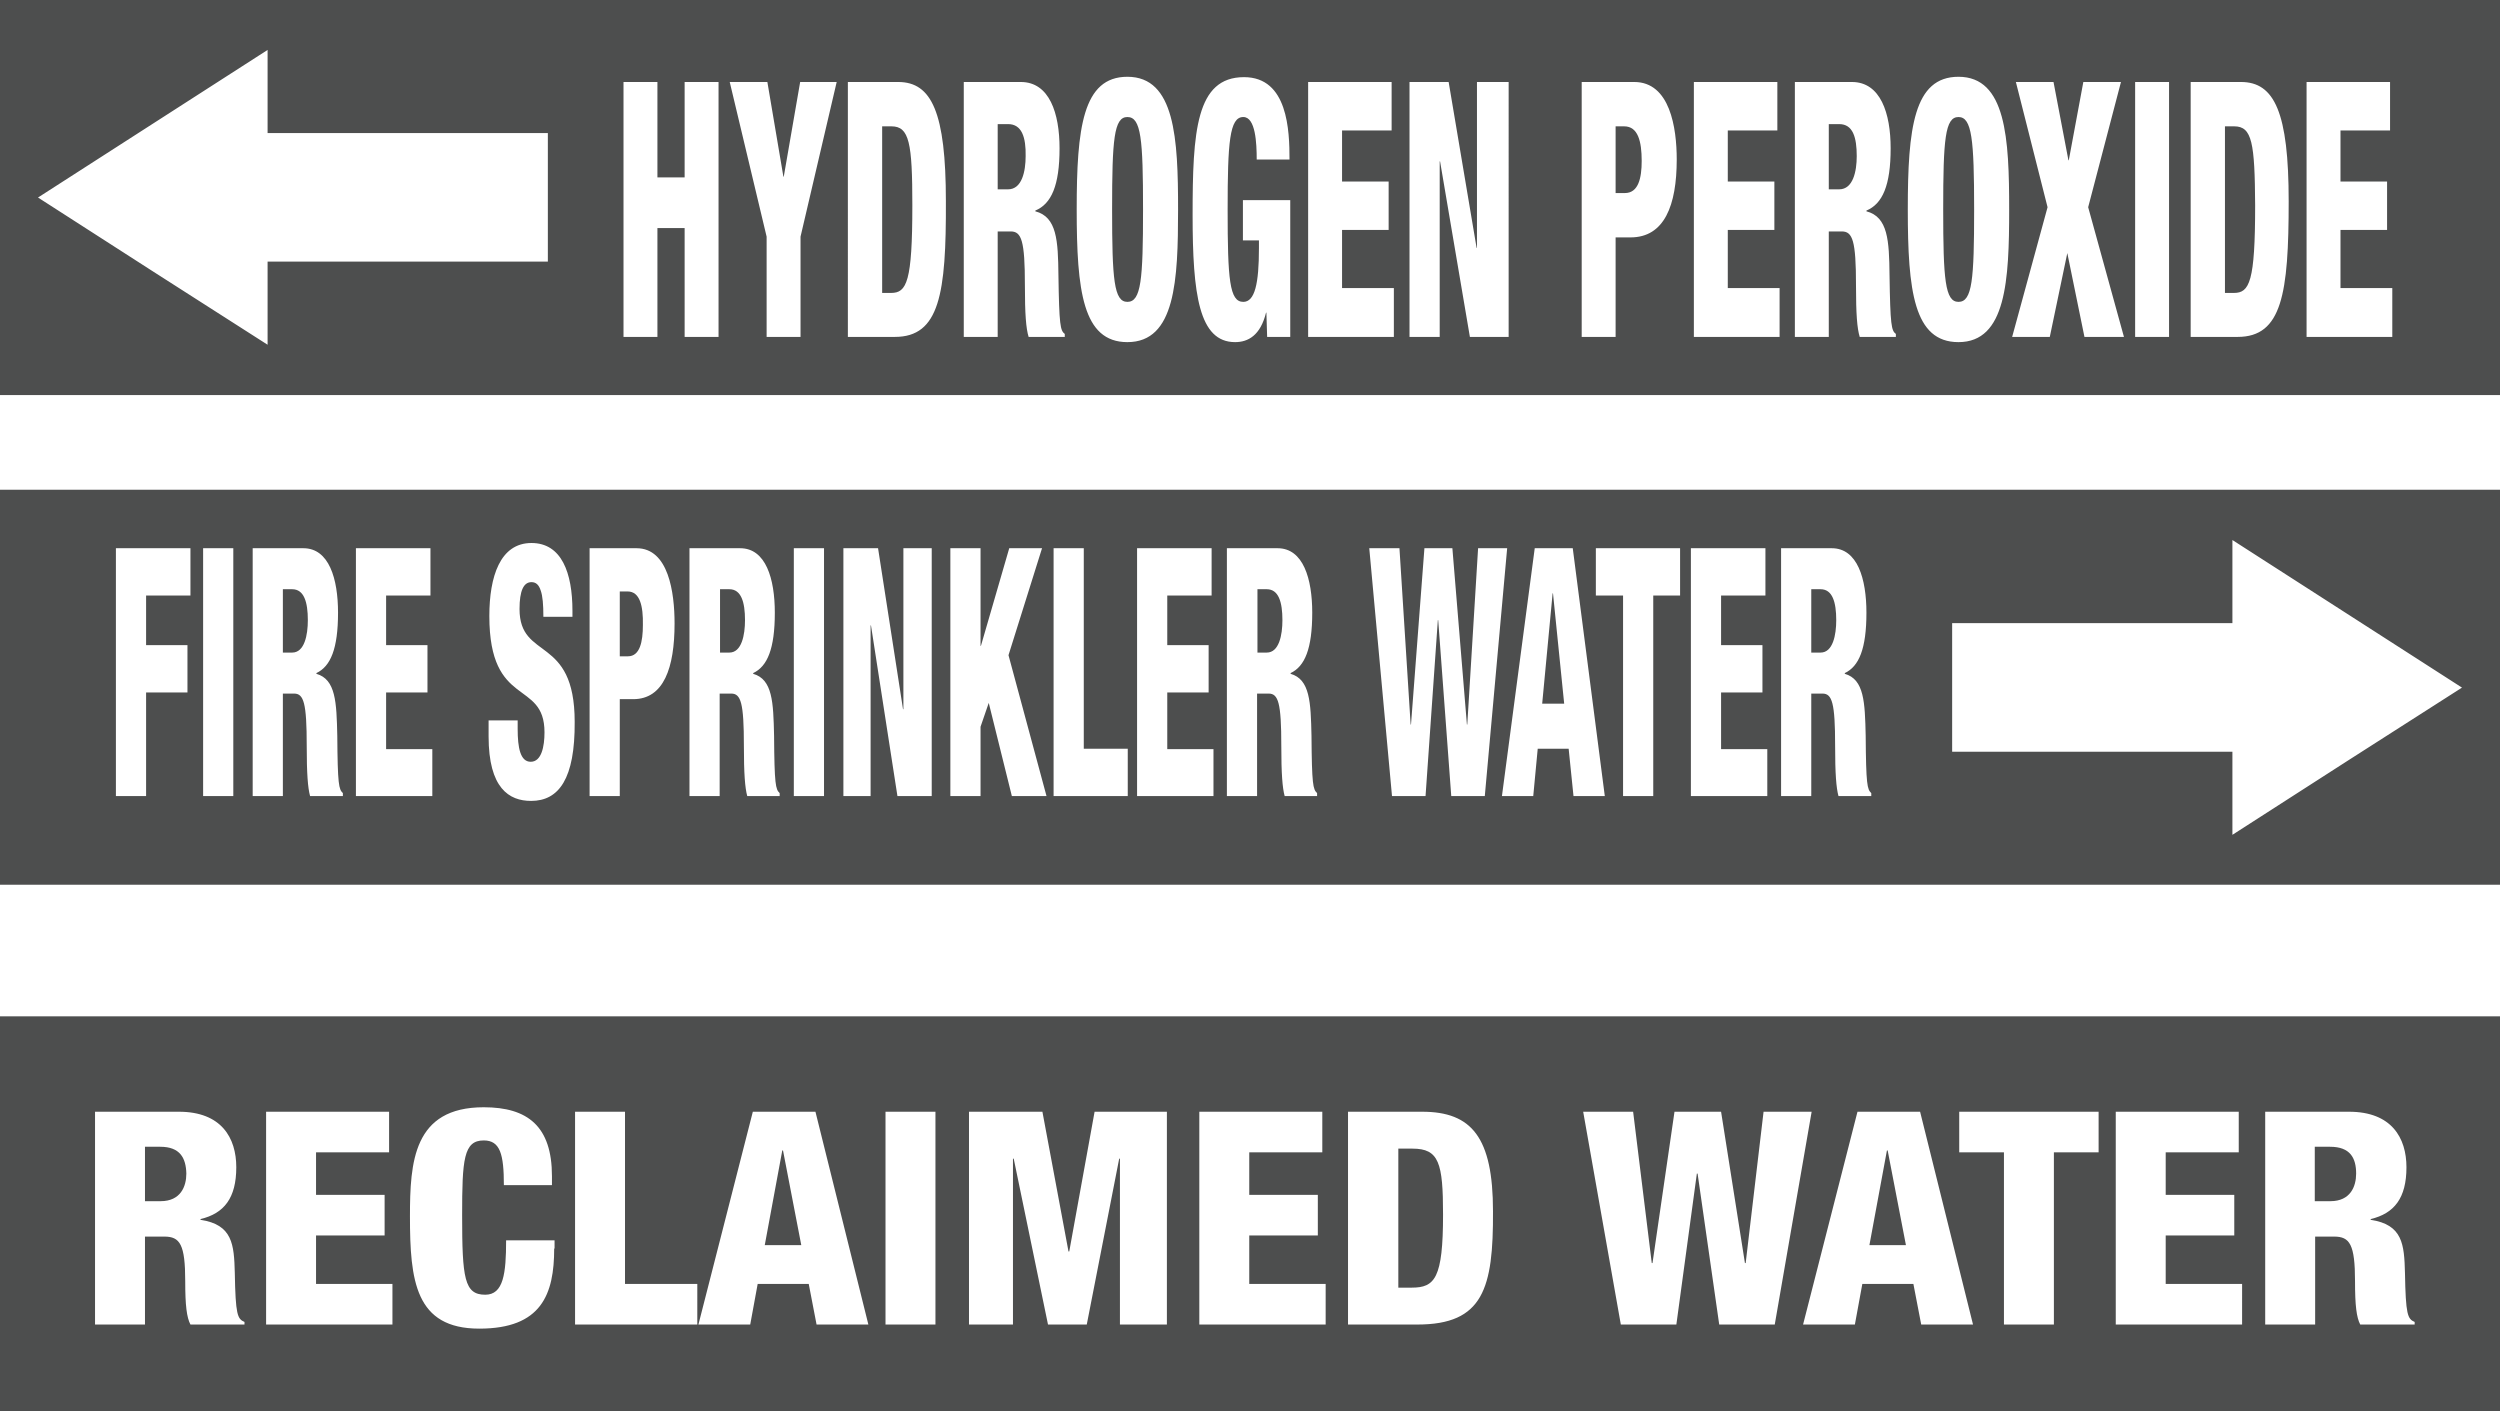 <?xml version="1.0" encoding="utf-8"?>
<!-- Generator: Adobe Illustrator 25.4.1, SVG Export Plug-In . SVG Version: 6.00 Build 0)  -->
<svg version="1.1" id="Layer_1" xmlns="http://www.w3.org/2000/svg" xmlns:xlink="http://www.w3.org/1999/xlink" x="0px" y="0px"
	 viewBox="0 0 67.08 37.87" style="enable-background:new 0 0 67.08 37.87;" xml:space="preserve">
<style type="text/css">
	.st0{fill:#4D4E4E;}
</style>
<g>
	<g>
		<g>
			<path class="st0" d="M16.84,15.87h-0.21v1.74h0.22c0.32,0,0.4-0.39,0.4-0.84C17.26,16.26,17.17,15.87,16.84,15.87z"/>
			<polygon class="st0" points="41.66,15.92 41.38,18.88 41.97,18.88 41.67,15.92 			"/>
			<path class="st0" d="M33.99,15.81h-0.25v1.7h0.25c0.33,0,0.42-0.47,0.42-0.87C34.41,16.16,34.31,15.81,33.99,15.81z"/>
			<path class="st0" d="M19.57,15.81h-0.25v1.7h0.25c0.33,0,0.42-0.47,0.42-0.87C19.99,16.16,19.89,15.81,19.57,15.81z"/>
			<path class="st0" d="M7.84,15.81H7.59v1.7h0.25c0.33,0,0.42-0.47,0.42-0.87C8.26,16.16,8.16,15.81,7.84,15.81z"/>
			<path class="st0" d="M0,13.14v10.6h67.08v-10.6H0z M5.1,15.98H3.92v1.33h1.11v1.27H3.92v2.78H3.11v-6.65h2V15.98z M6.26,21.36
				H5.45v-6.65h0.81V21.36z M9.2,21.36H8.32c-0.06-0.22-0.09-0.6-0.09-1.35c0-1.15-0.08-1.4-0.34-1.4H7.59v2.75H6.78v-6.65h1.36
				c0.69,0,0.93,0.82,0.93,1.73c0,0.97-0.2,1.44-0.58,1.62v0.02c0.52,0.15,0.54,0.76,0.56,1.66c0.01,1.31,0.04,1.44,0.15,1.54V21.36
				z M11.6,21.36H9.55v-6.65h2v1.27h-1.19v1.33h1.11v1.27h-1.11v1.52h1.24V21.36z M14.25,21.49c-0.59,0-1.14-0.34-1.14-1.73v-0.43
				h0.78v0.23c0,0.5,0.07,0.88,0.35,0.88c0.29,0,0.37-0.41,0.37-0.79c0-1.43-1.48-0.63-1.48-3.12c0-1.06,0.29-1.96,1.13-1.96
				c0.81,0,1.1,0.8,1.1,1.82v0.16h-0.78c0-0.33-0.02-0.56-0.07-0.7c-0.05-0.16-0.13-0.23-0.25-0.23c-0.21,0-0.32,0.23-0.32,0.72
				c0,1.4,1.48,0.68,1.48,3.03C15.43,20.89,15,21.49,14.25,21.49z M16.99,18.76h-0.36v2.6h-0.81v-6.65h1.26
				c0.86,0,1.02,1.19,1.02,2.02C18.1,17.92,17.81,18.76,16.99,18.76z M20.93,21.36h-0.88c-0.06-0.22-0.09-0.6-0.09-1.35
				c0-1.15-0.08-1.4-0.34-1.4h-0.31v2.75h-0.81v-6.65h1.36c0.69,0,0.93,0.82,0.93,1.73c0,0.97-0.2,1.44-0.58,1.62v0.02
				c0.52,0.15,0.54,0.76,0.56,1.66c0.01,1.31,0.04,1.44,0.15,1.54V21.36z M22.11,21.36H21.3v-6.65h0.81V21.36z M25,21.36h-0.92
				l-0.71-4.58h-0.01v4.58h-0.73v-6.65h0.93l0.67,4.32h0.01v-4.32H25V21.36z M27.15,21.36l-0.62-2.5l-0.22,0.64v1.86H25.5v-6.65
				h0.81v2.62h0.01l0.76-2.62h0.88l-0.9,2.87l1.02,3.78H27.15z M30.26,21.36h-1.99v-6.65h0.81v5.38h1.18V21.36z M32.56,21.36h-2.05
				v-6.65h2v1.27h-1.19v1.33h1.11v1.27h-1.11v1.52h1.24V21.36z M35.35,21.36h-0.88c-0.06-0.22-0.09-0.6-0.09-1.35
				c0-1.15-0.08-1.4-0.34-1.4h-0.31v2.75h-0.81v-6.65h1.36c0.69,0,0.93,0.82,0.93,1.73c0,0.97-0.2,1.44-0.58,1.62v0.02
				c0.52,0.15,0.54,0.76,0.56,1.66c0.01,1.31,0.04,1.44,0.15,1.54V21.36z M38.94,21.36l-0.35-4.72h-0.01l-0.33,4.72h-0.9l-0.61-6.65
				h0.81l0.3,4.73h0.01l0.36-4.73h0.75l0.39,4.73h0.01l0.29-4.73h0.78l-0.6,6.65H38.94z M42.22,21.36l-0.13-1.27h-0.83l-0.12,1.27
				H40.3l0.88-6.65h1.02l0.86,6.65H42.22z M45.09,15.98h-0.73v5.38h-0.81v-5.38h-0.73v-1.27h2.26V15.98z M47.42,21.36h-2.05v-6.65h2
				v1.27h-1.19v1.33h1.11v1.27h-1.11v1.52h1.24V21.36z M50.21,21.36h-0.88c-0.06-0.22-0.09-0.6-0.09-1.35c0-1.15-0.08-1.4-0.34-1.4
				H48.6v2.75h-0.81v-6.65h1.36c0.69,0,0.93,0.82,0.93,1.73c0,0.97-0.2,1.44-0.58,1.62v0.02c0.52,0.15,0.54,0.76,0.56,1.66
				c0.01,1.31,0.04,1.44,0.15,1.54V21.36z M62.98,20.42L59.9,22.4v-2.23h-7.52v-3.45h7.52v-2.23l3.08,1.98l3.08,1.98L62.98,20.42z"
				/>
			<path class="st0" d="M48.85,15.81H48.6v1.7h0.25c0.33,0,0.42-0.47,0.42-0.87C49.27,16.16,49.17,15.81,48.85,15.81z"/>
		</g>
		<g>
			<path class="st0" d="M27.05,3.33h-0.28v1.75h0.28c0.37,0,0.47-0.48,0.47-0.89C27.53,3.69,27.42,3.33,27.05,3.33z"/>
			<path class="st0" d="M52.55,3.14c-0.36,0-0.41,0.6-0.41,2.48s0.05,2.48,0.41,2.48c0.37,0,0.42-0.6,0.42-2.48
				S52.91,3.14,52.55,3.14z"/>
			<path class="st0" d="M49.35,3.33h-0.28v1.75h0.28c0.37,0,0.47-0.48,0.47-0.89C49.82,3.69,49.72,3.33,49.35,3.33z"/>
			<path class="st0" d="M30.25,3.14c-0.36,0-0.41,0.6-0.41,2.48s0.05,2.48,0.41,2.48c0.37,0,0.42-0.6,0.42-2.48
				S30.62,3.14,30.25,3.14z"/>
			<path class="st0" d="M0,0v10.6h67.08V0H0z M14.7,7.02H7.18v2.23L4.1,7.28L1.02,5.3L4.1,3.32l3.08-1.98v2.23h7.52V7.02z
				 M19.28,9.04h-0.91V6.12h-0.73v2.92h-0.91V2.2h0.91v2.56h0.73V2.2h0.91V9.04z M21.48,6.35v2.69h-0.91V6.35L19.58,2.2h1.01
				l0.43,2.54h0.01l0.44-2.54h0.98L21.48,6.35z M24.01,9.04h-1.26V2.2h1.35c0.9,0,1.28,0.82,1.28,3.2
				C25.39,7.88,25.21,9.04,24.01,9.04z M28.58,9.04H27.6c-0.07-0.23-0.1-0.61-0.1-1.39c0-1.19-0.09-1.44-0.38-1.44h-0.35v2.83h-0.91
				V2.2h1.53c0.77,0,1.04,0.84,1.04,1.78c0,1-0.22,1.49-0.65,1.67v0.02c0.58,0.15,0.61,0.79,0.62,1.71
				c0.02,1.35,0.05,1.49,0.17,1.58V9.04z M30.25,9.18c-1.2,0-1.36-1.38-1.36-3.56s0.16-3.56,1.36-3.56c1.28,0,1.36,1.66,1.36,3.56
				S31.54,9.18,30.25,9.18z M34.63,9.04H34l-0.02-0.65h-0.01c-0.15,0.61-0.48,0.79-0.83,0.79C32.17,9.18,32,7.9,32,5.77
				c0-2.24,0.09-3.7,1.38-3.7c1.18,0,1.22,1.44,1.22,2.21h-0.88c0-0.44-0.03-1.14-0.36-1.14c-0.37,0-0.42,0.68-0.42,2.49
				c0,1.87,0.05,2.47,0.42,2.47c0.31,0,0.42-0.49,0.42-1.44V6.45h-0.43V5.37h1.27V9.04z M37.4,9.04h-2.3V2.2h2.24v1.3h-1.33v1.37
				h1.25v1.3h-1.25v1.56h1.39V9.04z M40.47,9.04h-1.03l-0.8-4.71h-0.01v4.71h-0.81V2.2h1.05l0.75,4.45h0.01V2.2h0.85V9.04z
				 M43.75,6.37h-0.4v2.67h-0.91V2.2h1.41c0.96,0,1.14,1.23,1.14,2.08C44.99,5.51,44.66,6.37,43.75,6.37z M47.75,9.04h-2.3V2.2h2.24
				v1.3h-1.33v1.37h1.25v1.3h-1.25v1.56h1.39V9.04z M50.88,9.04H49.9c-0.07-0.23-0.1-0.61-0.1-1.39c0-1.19-0.09-1.44-0.38-1.44
				h-0.35v2.83h-0.91V2.2h1.53c0.77,0,1.04,0.84,1.04,1.78c0,1-0.22,1.49-0.65,1.67v0.02c0.58,0.15,0.61,0.79,0.62,1.71
				c0.02,1.35,0.05,1.49,0.17,1.58V9.04z M52.55,9.18c-1.2,0-1.36-1.38-1.36-3.56s0.16-3.56,1.36-3.56c1.28,0,1.36,1.66,1.36,3.56
				S53.83,9.18,52.55,9.18z M55.93,9.04l-0.46-2.25L55,9.04h-1.01l0.95-3.48L54.09,2.2h1.01l0.4,2.1h0.01l0.39-2.1h1.01l-0.88,3.36
				l0.96,3.48H55.93z M58.2,9.04h-0.91V2.2h0.91V9.04z M60.04,9.04h-1.26V2.2h1.35c0.9,0,1.28,0.82,1.28,3.2
				C61.41,7.88,61.23,9.04,60.04,9.04z M64.19,9.04h-2.3V2.2h2.24v1.3H62.8v1.37h1.25v1.3H62.8v1.56h1.39V9.04z"/>
			<path class="st0" d="M43.58,3.39h-0.23v1.79h0.25c0.36,0,0.45-0.4,0.45-0.86C44.05,3.79,43.95,3.39,43.58,3.39z"/>
			<path class="st0" d="M59.95,3.39h-0.25v4.47h0.24c0.42,0,0.57-0.3,0.57-2.35C60.5,3.84,60.43,3.39,59.95,3.39z"/>
			<path class="st0" d="M23.92,3.39h-0.25v4.47h0.24c0.42,0,0.57-0.3,0.57-2.35C24.48,3.84,24.4,3.39,23.92,3.39z"/>
		</g>
		<g>
			<polygon class="st0" points="20.99,30.87 20.52,33.41 21.5,33.41 21.01,30.87 			"/>
			<path class="st0" d="M4.3,30.77H3.89v1.46h0.42c0.54,0,0.69-0.4,0.69-0.74C4.99,31.07,4.83,30.77,4.3,30.77z"/>
			<polygon class="st0" points="50.63,30.87 50.16,33.41 51.14,33.41 50.65,30.87 			"/>
			<path class="st0" d="M37.9,30.82h-0.38v3.73h0.36c0.62,0,0.84-0.25,0.84-1.96C38.72,31.2,38.61,30.82,37.9,30.82z"/>
			<path class="st0" d="M62.52,30.77h-0.41v1.46h0.42c0.54,0,0.69-0.4,0.69-0.74C63.22,31.07,63.06,30.77,62.52,30.77z"/>
			<path class="st0" d="M0,27.27v10.6h67.08v-10.6H0z M6.55,35.54H5.11c-0.1-0.19-0.14-0.51-0.14-1.16c0-0.99-0.14-1.2-0.56-1.2
				H3.89v2.36H2.55v-5.71H4.8c1.14,0,1.54,0.7,1.54,1.49c0,0.83-0.33,1.24-0.96,1.39v0.02c0.86,0.13,0.9,0.66,0.92,1.42
				c0.02,1.13,0.07,1.24,0.26,1.32V35.54z M10.53,35.54H7.14v-5.71h3.3v1.09H8.48v1.14h1.84v1.09H8.48v1.3h2.05V35.54z M14.87,33.5
				c0,1.23-0.34,2.15-2.01,2.15c-1.72,0-1.86-1.29-1.86-3.01c0-1.46,0.09-2.93,1.98-2.93c1.18,0,1.83,0.51,1.83,1.85v0.24h-1.29
				c0-0.83-0.1-1.2-0.54-1.2c-0.54,0-0.58,0.51-0.58,2.01c0,1.69,0.06,2.13,0.62,2.13c0.49,0,0.56-0.57,0.56-1.46h1.3V33.5z
				 M18.72,35.54h-3.29v-5.71h1.34v4.62h1.94V35.54z M21.91,35.54l-0.21-1.09h-1.37l-0.2,1.09h-1.39l1.46-5.71h1.68l1.42,5.71H21.91
				z M25.1,35.54h-1.34v-5.71h1.34V35.54z M31.3,35.54h-1.25v-4.45h-0.02l-0.87,4.45h-1.04l-0.92-4.45h-0.02v4.45H26v-5.71h1.97
				l0.7,3.75h0.02l0.68-3.75h1.94V35.54z M35.57,35.54h-3.39v-5.71h3.3v1.09h-1.96v1.14h1.84v1.09h-1.84v1.3h2.05V35.54z
				 M38.03,35.54h-1.86v-5.71h1.99c1.33,0,1.9,0.69,1.9,2.67C40.07,34.57,39.8,35.54,38.03,35.54z M46.13,35.54l-0.58-4.05h-0.02
				l-0.55,4.05h-1.49l-1.01-5.71h1.34l0.5,4.06h0.02l0.59-4.06h1.25l0.64,4.06h0.02l0.48-4.06h1.29l-0.99,5.71H46.13z M51.55,35.54
				l-0.21-1.09h-1.37l-0.2,1.09h-1.39l1.46-5.71h1.68l1.42,5.71H51.55z M56.31,30.92h-1.2v4.62h-1.34v-4.62h-1.2v-1.09h3.74V30.92z
				 M60.16,35.54h-3.39v-5.71h3.3v1.09h-1.96v1.14h1.84v1.09h-1.84v1.3h2.05V35.54z M64.78,35.54h-1.45
				c-0.1-0.19-0.14-0.51-0.14-1.16c0-0.99-0.14-1.2-0.56-1.2h-0.51v2.36h-1.34v-5.71h2.25c1.14,0,1.54,0.7,1.54,1.49
				c0,0.83-0.33,1.24-0.96,1.39v0.02c0.86,0.13,0.9,0.66,0.92,1.42c0.02,1.13,0.07,1.24,0.26,1.32V35.54z"/>
		</g>
	</g>
</g>
</svg>
